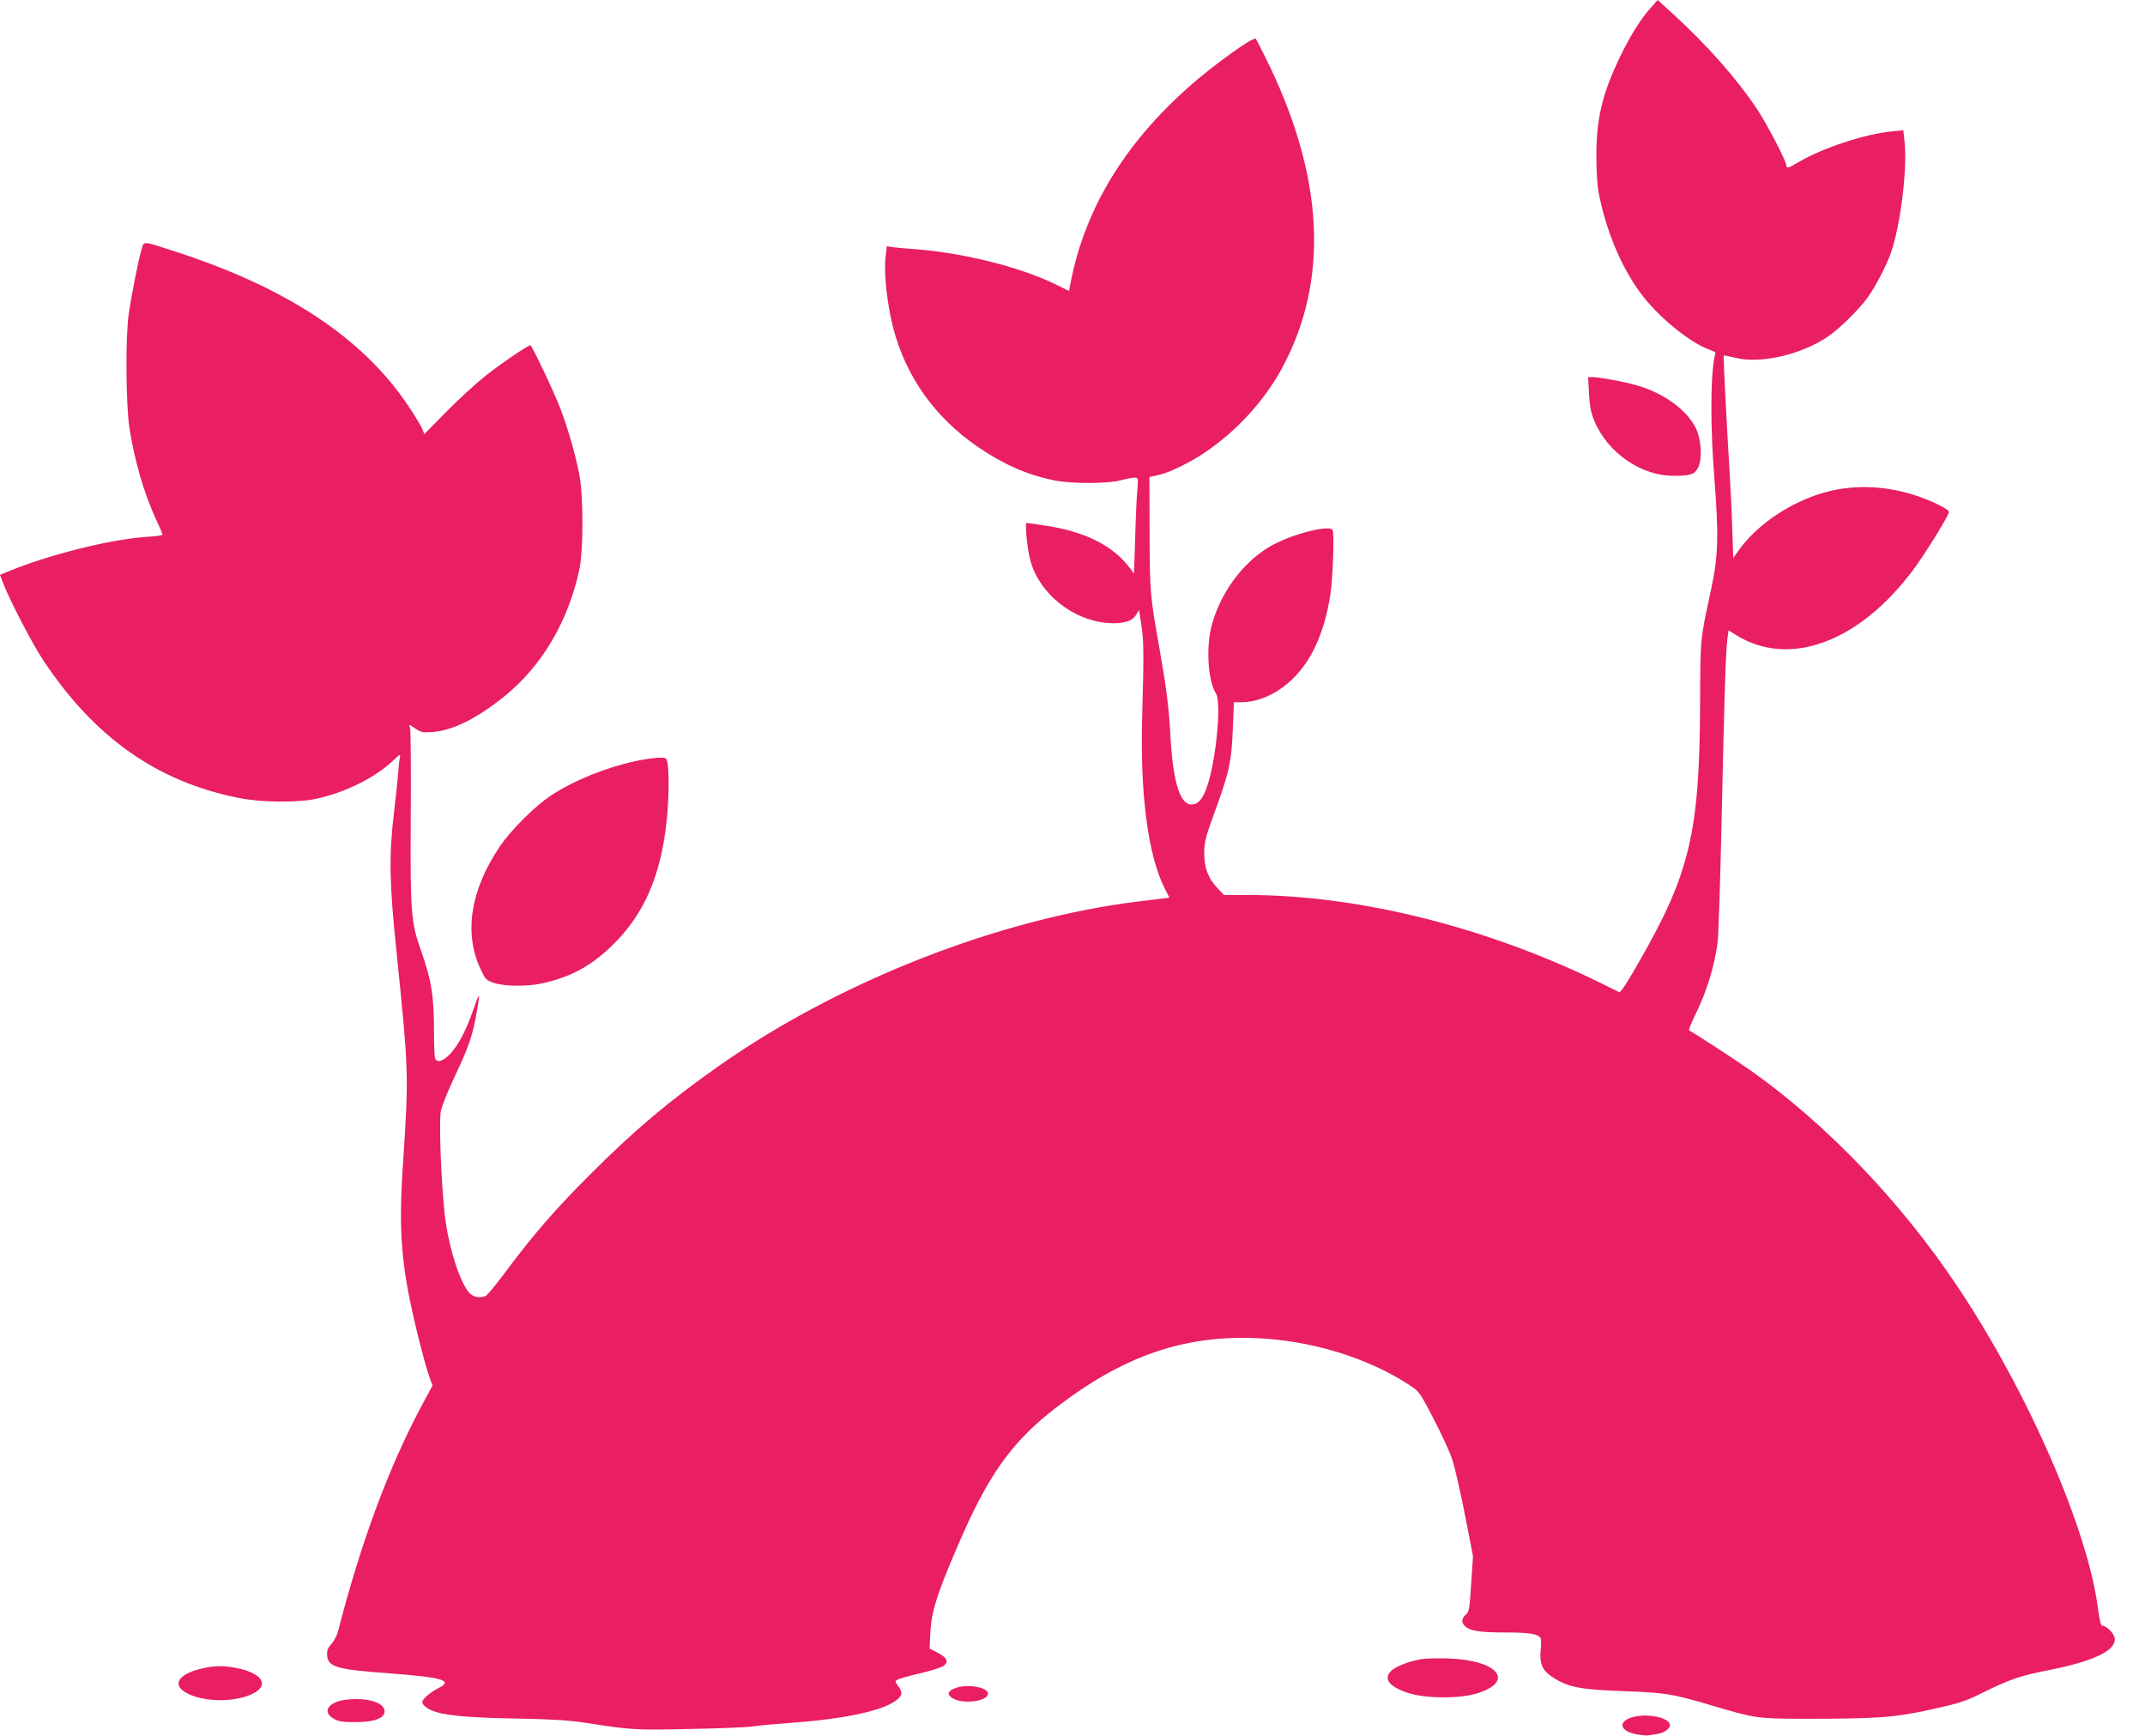 <?xml version="1.0" standalone="no"?>
<!DOCTYPE svg PUBLIC "-//W3C//DTD SVG 20010904//EN"
 "http://www.w3.org/TR/2001/REC-SVG-20010904/DTD/svg10.dtd">
<svg version="1.0" xmlns="http://www.w3.org/2000/svg"
 width="1280pt" height="1036pt" viewBox="0 0 1280 1036"
 preserveAspectRatio="xMidYMid meet">
<g transform="translate(0,1036) scale(0.1,-0.1)"
fill="#e91e63" stroke="none">
<path d="M9854 10317 c-60 -65 -129 -174 -188 -299 -105 -219 -140 -365 -140
-588 0 -80 5 -176 13 -215 42 -225 135 -448 251 -604 100 -135 275 -281 397
-332 l50 -20 -9 -47 c-21 -125 -21 -415 2 -702 27 -350 24 -467 -20 -670 -66
-308 -63 -276 -65 -695 -4 -749 -62 -996 -357 -1511 -44 -78 -90 -154 -102
-169 l-21 -26 -105 52 c-685 337 -1450 529 -2115 529 l-141 0 -36 38 c-57 58
-82 123 -82 212 1 64 8 94 48 205 102 277 115 335 123 543 l6 152 41 0 c172 0
346 128 440 322 46 95 76 199 95 323 15 101 24 367 13 383 -23 34 -264 -31
-381 -103 -161 -97 -292 -279 -342 -473 -33 -130 -20 -328 27 -399 35 -54 -1
-417 -56 -564 -25 -70 -52 -99 -90 -99 -68 0 -110 132 -125 400 -10 182 -25
298 -65 525 -57 317 -59 341 -60 702 l-1 327 58 13 c65 15 186 74 274 134 189
128 351 305 457 498 288 530 255 1155 -100 1865 -28 56 -52 103 -54 105 -14
15 -260 -162 -405 -292 -381 -339 -614 -725 -699 -1157 l-11 -56 -77 38 c-218
107 -562 192 -862 213 -47 3 -99 8 -117 11 l-31 5 -8 -68 c-10 -95 10 -280 46
-419 76 -292 248 -534 506 -711 153 -104 289 -164 449 -198 103 -22 327 -22
405 0 30 8 66 15 79 15 23 0 24 -1 18 -72 -4 -40 -10 -169 -13 -287 l-7 -214
-21 29 c-99 136 -269 223 -509 258 -58 9 -107 16 -111 16 -12 0 5 -165 24
-230 56 -194 251 -350 459 -367 88 -7 147 9 170 48 l18 30 13 -83 c16 -98 16
-180 6 -548 -14 -463 34 -831 133 -1028 l29 -58 -181 -22 c-837 -103 -1789
-476 -2512 -985 -291 -205 -499 -380 -756 -637 -216 -215 -348 -368 -511 -587
-54 -73 -107 -137 -117 -143 -28 -15 -63 -12 -89 6 -57 40 -133 268 -157 467
-22 191 -37 566 -24 630 5 28 45 125 88 216 81 172 101 232 126 373 22 121 17
125 -19 18 -44 -126 -88 -212 -138 -266 -42 -46 -81 -58 -92 -28 -3 9 -6 74
-6 145 0 227 -14 317 -79 501 -59 168 -63 226 -60 793 2 281 0 520 -4 533 -8
22 -8 22 30 -4 35 -24 44 -26 108 -21 120 9 267 84 432 218 219 180 374 443
440 750 25 118 25 445 -1 573 -24 122 -71 282 -113 391 -41 105 -169 375 -178
375 -15 0 -178 -111 -270 -184 -55 -44 -159 -139 -231 -212 l-132 -134 -13 33
c-7 17 -44 78 -81 133 -272 408 -730 711 -1404 927 -188 61 -174 60 -190 7
-18 -60 -60 -273 -76 -385 -20 -140 -17 -544 5 -683 31 -195 87 -386 158 -541
22 -46 39 -87 39 -91 0 -4 -42 -10 -92 -13 -220 -14 -597 -109 -840 -211 l-38
-16 16 -43 c39 -103 178 -372 247 -474 306 -457 676 -717 1162 -814 134 -27
350 -29 461 -5 176 38 353 126 462 230 40 38 43 39 38 16 -3 -14 -8 -61 -11
-105 -4 -44 -15 -153 -26 -242 -28 -238 -25 -406 16 -801 75 -733 75 -739 39
-1287 -27 -413 -9 -611 91 -1018 25 -100 54 -207 66 -238 l20 -56 -59 -109
c-200 -373 -365 -815 -504 -1354 -6 -25 -24 -60 -40 -78 -23 -26 -28 -42 -26
-70 6 -68 56 -83 374 -106 316 -24 380 -43 292 -87 -48 -24 -98 -67 -98 -84 0
-20 36 -46 84 -60 75 -23 227 -35 501 -39 196 -4 293 -10 395 -26 274 -42 286
-43 610 -36 173 3 344 10 380 15 36 6 135 15 220 21 340 24 574 76 648 143 27
25 28 41 2 77 -21 29 -21 29 -1 40 11 5 68 22 127 35 58 14 119 32 136 41 43
23 34 52 -26 83 l-49 25 5 101 c7 122 39 223 160 505 184 430 323 625 588 830
401 309 764 435 1200 416 324 -14 661 -117 906 -277 63 -40 65 -43 148 -203
47 -90 97 -198 111 -241 15 -43 49 -191 76 -329 l49 -251 -11 -165 c-8 -139
-13 -167 -28 -180 -29 -24 -33 -48 -11 -70 31 -31 86 -40 242 -40 142 0 194
-8 211 -33 4 -7 5 -38 1 -69 -8 -80 8 -121 61 -158 97 -66 161 -80 430 -90
252 -9 294 -16 521 -83 263 -79 281 -81 549 -82 445 0 548 7 767 55 172 38
206 49 308 100 154 77 229 103 390 134 270 54 400 114 400 186 0 29 -47 80
-75 80 -8 0 -16 30 -25 98 -59 473 -419 1300 -843 1932 -335 501 -780 965
-1229 1282 -80 57 -352 234 -369 240 -4 2 14 46 40 99 66 134 112 284 131 429
5 41 16 379 24 750 16 732 24 979 34 1058 l7 51 45 -28 c318 -198 737 -42
1059 392 75 102 211 322 211 343 0 18 -130 79 -231 108 -193 55 -379 53 -553
-5 -191 -64 -371 -191 -473 -336 l-30 -42 -6 177 c-3 97 -11 258 -17 357 -16
254 -37 669 -34 674 2 1 33 -5 71 -14 148 -37 392 19 550 126 69 47 188 164
238 234 48 67 114 194 140 270 56 165 96 486 81 649 l-8 79 -68 -7 c-156 -14
-415 -99 -553 -181 -64 -38 -77 -42 -77 -22 0 25 -119 253 -177 339 -122 182
-299 382 -504 569 l-87 79 -38 -43z"/>
<path d="M9482 8013 c4 -75 11 -113 31 -162 80 -194 283 -333 481 -330 97 1
118 9 139 49 26 51 20 168 -13 235 -55 110 -188 207 -349 255 -71 21 -227 50
-269 50 l-25 0 5 -97z"/>
<path d="M3798 5820 c-179 -38 -369 -114 -508 -205 -98 -64 -243 -209 -310
-309 -172 -258 -212 -510 -115 -722 31 -69 35 -72 84 -89 64 -21 204 -22 292
-1 168 39 283 101 407 220 196 188 298 423 332 765 11 115 13 267 4 324 -7 37
-7 37 -53 36 -25 0 -85 -9 -133 -19z"/>
<path d="M8477 460 c-71 -13 -146 -42 -173 -67 -52 -48 -16 -97 99 -134 102
-34 308 -35 413 -2 228 72 121 199 -176 208 -63 2 -137 0 -163 -5z"/>
<path d="M1210 406 c-156 -34 -192 -107 -77 -157 104 -44 260 -44 363 0 119
51 74 130 -91 160 -73 14 -124 13 -195 -3z"/>
<path d="M5693 285 c-42 -18 -42 -40 -2 -61 57 -29 177 -18 201 19 29 46 -119
77 -199 42z"/>
<path d="M2067 219 c-107 -12 -148 -72 -77 -113 29 -17 52 -21 130 -21 113 0
175 23 175 64 0 53 -101 84 -228 70z"/>
<path d="M9761 119 c-109 -21 -105 -87 7 -107 30 -5 61 -8 70 -6 10 1 34 6 55
9 44 7 79 37 71 60 -15 37 -121 60 -203 44z"/>
</g>
</svg>
